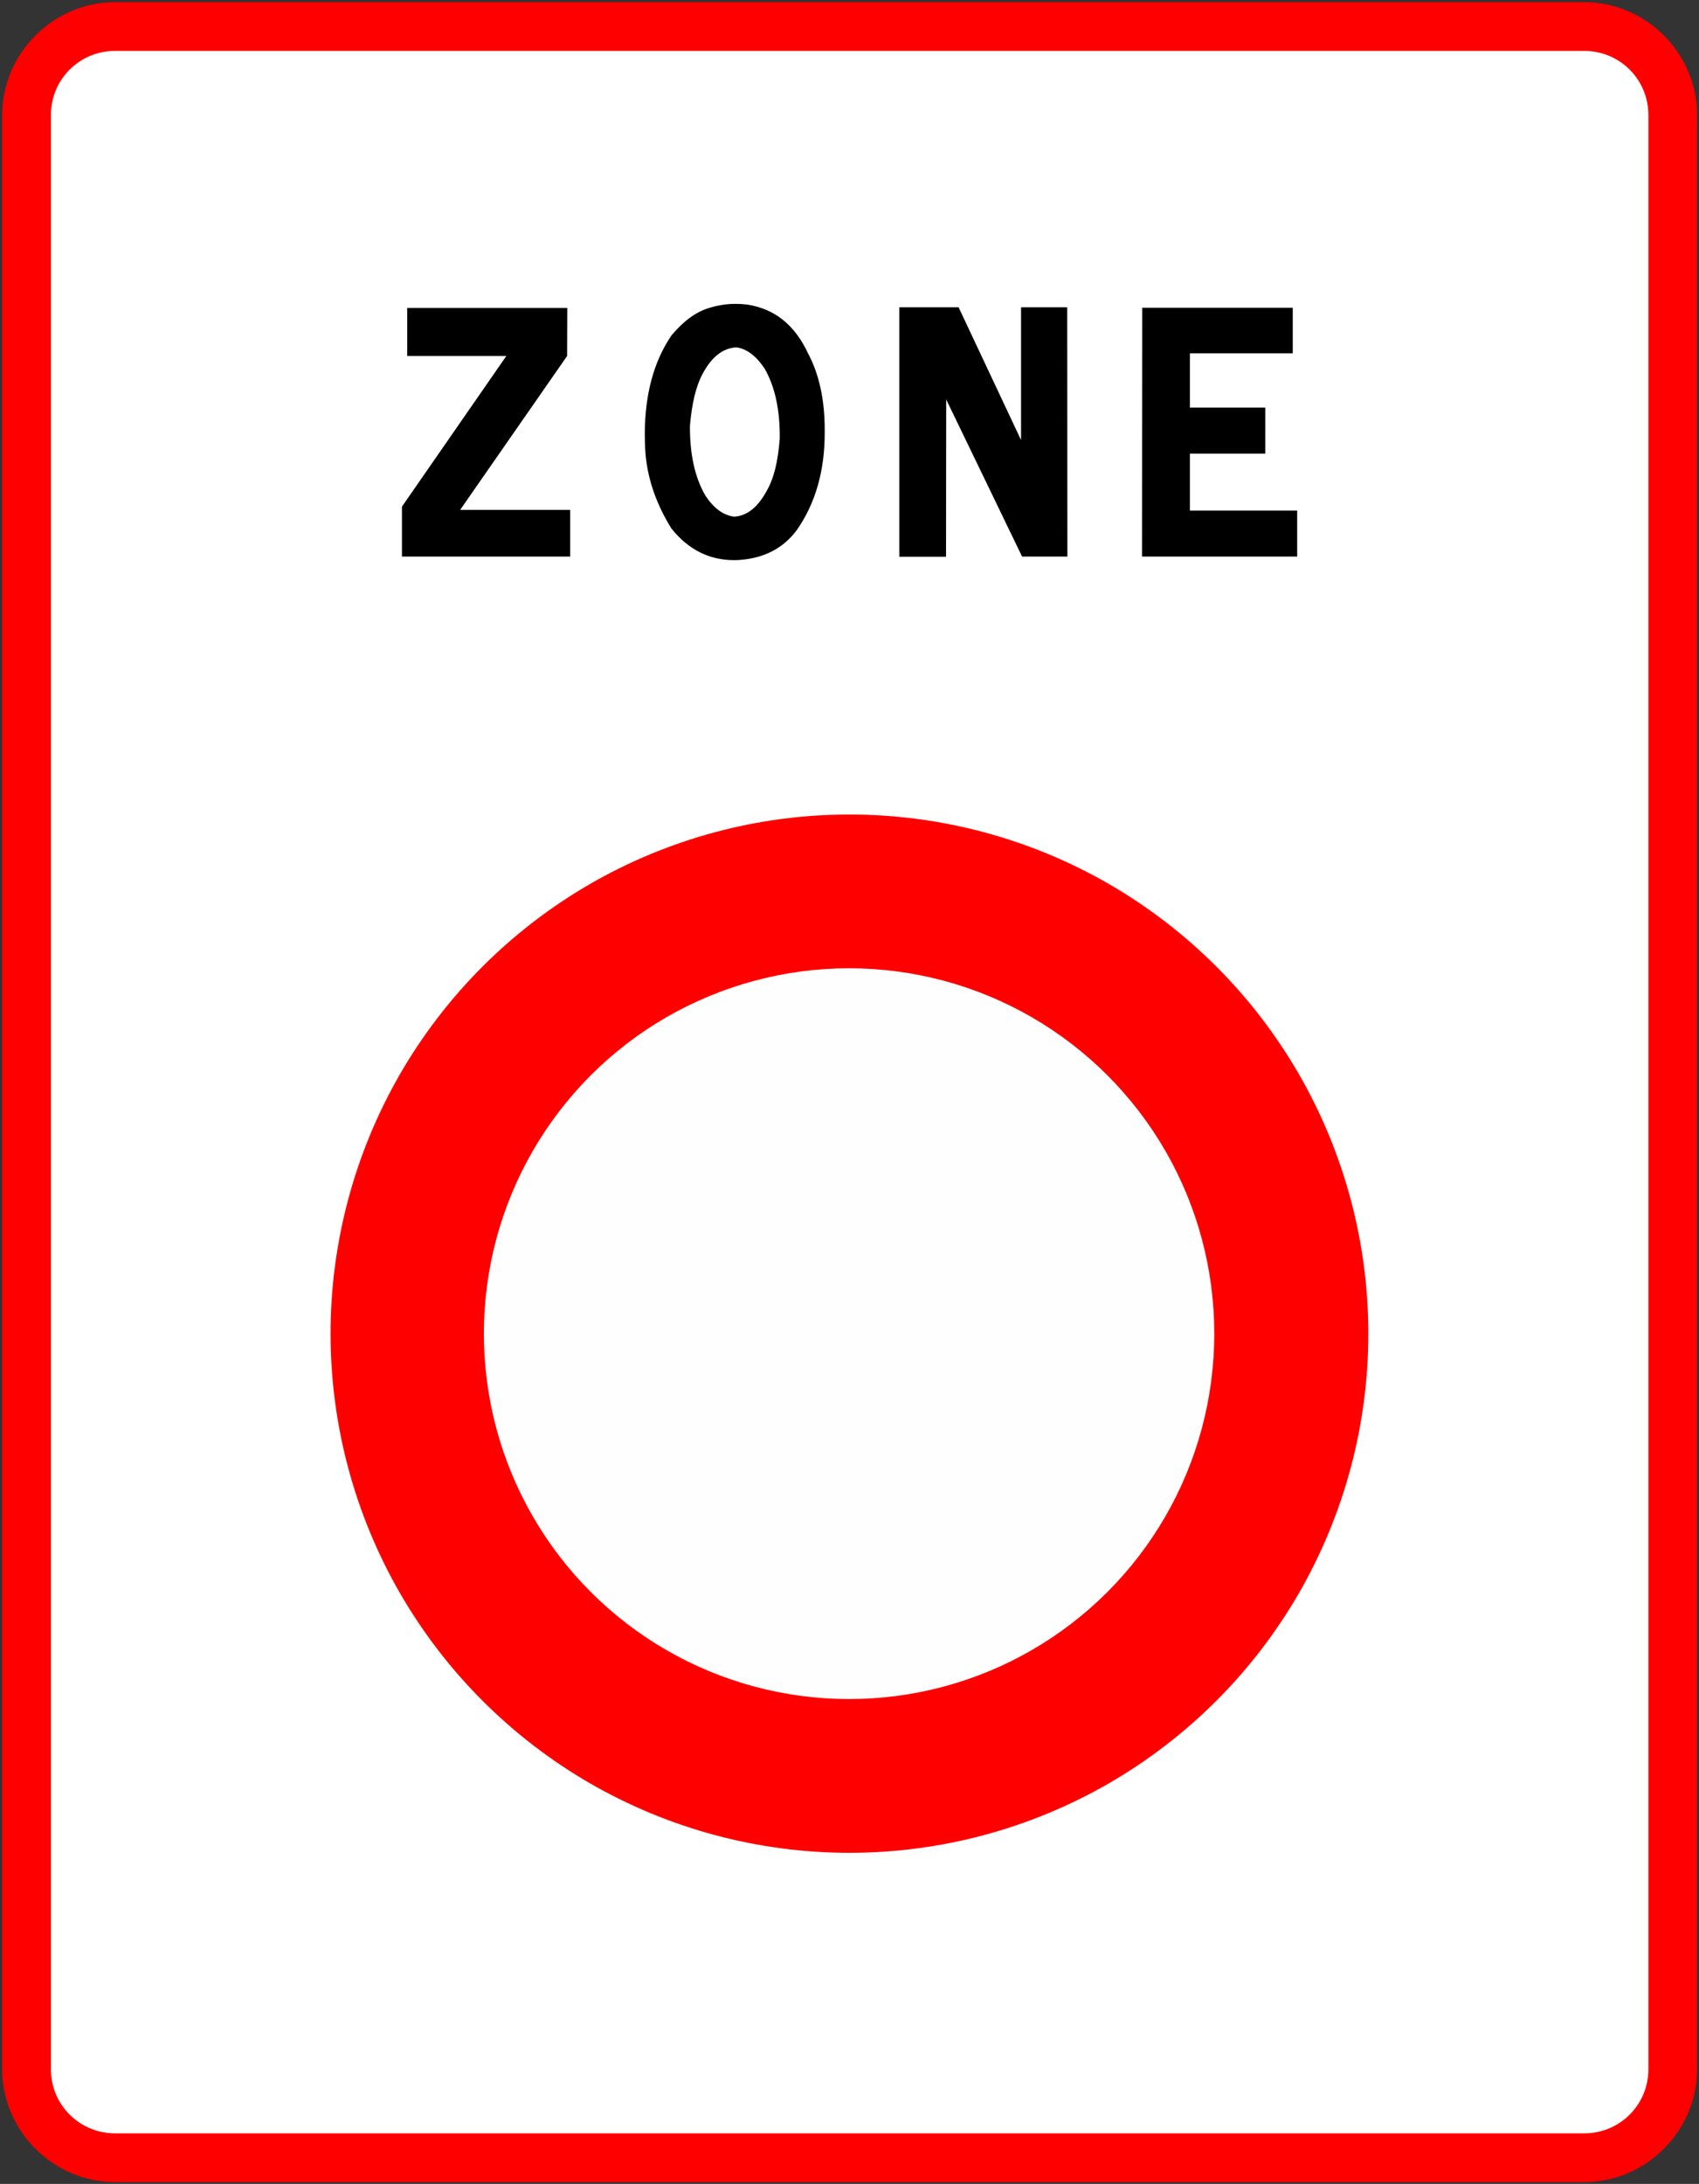 <?xml version="1.0" encoding="UTF-8" standalone="no"?>
<svg
   width="389.962pt"
   height="501pt"
   viewBox="0 0 389.962 501"
   version="1.1"
   id="svg455"
   sodipodi:docname="B30.svg"
   inkscape:version="1.2.2 (732a01da63, 2022-12-09)"
   xmlns:inkscape="http://www.inkscape.org/namespaces/inkscape"
   xmlns:sodipodi="http://sodipodi.sourceforge.net/DTD/sodipodi-0.dtd"
   xmlns="http://www.w3.org/2000/svg"
   xmlns:svg="http://www.w3.org/2000/svg">
  <rect x="0" y="0" width="389.962" height="501" fill="#333333" stroke="none"/>
  <defs
     id="defs459" />
  <sodipodi:namedview
     id="namedview457"
     pagecolor="#ffffff"
     bordercolor="#000000"
     borderopacity="0.25"
     inkscape:showpageshadow="2"
     inkscape:pageopacity="0.0"
     inkscape:pagecheckerboard="0"
     inkscape:deskcolor="#d1d1d1"
     inkscape:document-units="pt"
     showgrid="false"
     inkscape:zoom="0.59001957"
     inkscape:cx="346.59867"
     inkscape:cy="644.89386"
     inkscape:window-width="1920"
     inkscape:window-height="991"
     inkscape:window-x="-9"
     inkscape:window-y="-9"
     inkscape:window-maximized="1"
     inkscape:current-layer="svg455" />
  <g
     id="rect1240"
     style="opacity:1"
     transform="matrix(0.98,0,0,0.98,0.259,0.515)">
    <path
       style="color:#000000;fill:#ff0000;fill-opacity:1;fill-rule:evenodd;stroke:none;stroke-width:1.021;stroke-linecap:round;stroke-linejoin:round;stroke-dasharray:none;stroke-opacity:1;paint-order:stroke fill markers"
       d="m 26.656,-0.016 c -14.433,0 -26.41,11.977 -26.41,26.41 V 483.867 c 0,14.433 11.977,26.41 26.41,26.41 h 344.148 c 14.433,0 26.41,-11.977 26.41,-26.41 V 26.395 c 0,-14.433 -11.977,-26.41 -26.41,-26.41 z m 0,22.82 h 344.148 c 2.187,0 3.59,1.403 3.59,3.59 V 483.867 c 0,2.187 -1.403,3.59 -3.59,3.59 H 26.656 c -2.187,0 -3.59,-1.403 -3.59,-3.59 V 26.395 c 0,-2.187 1.403,-3.59 3.59,-3.59 z"
       id="path1296" />
    <path
       style="color:#000000;fill:#ffffff;fill-rule:evenodd;stroke-width:22.819;stroke-linecap:round;stroke-linejoin:round;-inkscape-stroke:none;paint-order:stroke fill markers"
       d="m 26.656,11.395 h 344.148 c 8.31,0 15,6.69 15,15 V 483.867 c 0,8.31 -6.69,15 -15,15 H 26.656 c -8.31,0 -15,-6.69 -15,-15 V 26.395 c 0,-8.31 6.69,-15 15,-15 z"
       id="path1298" />
  </g>
  <path
     fill-rule="evenodd"
     fill="#ff0000"
     fill-opacity="1"
     d="m 194.939,186.855 h 0.031 c 20.913,0 41.436,5.496 59.548,15.941 18.108,10.472 33.134,25.499 43.606,43.606 10.441,18.108 15.941,38.634 15.941,59.548 0,20.917 -5.5,41.44 -15.941,59.548 -10.472,18.112 -25.499,33.138 -43.606,43.61 -18.112,10.441 -38.634,15.941 -59.548,15.941 -20.917,0 -41.44,-5.5 -59.551,-15.941 -18.108,-10.472 -33.134,-25.499 -43.606,-43.61 -10.441,-18.108 -15.941,-38.631 -15.941,-59.548 0,-20.913 5.5,-41.44 15.941,-59.548 10.472,-18.108 25.499,-33.134 43.606,-43.606 18.112,-10.445 38.634,-15.941 59.521,-15.941 z m 0,0"
     id="path449"
     style="stroke-width:0.98" />
  <path
     fill-rule="evenodd"
     fill="#fefefe"
     fill-opacity="1"
     d="m 194.855,222.129 h 0.031 c 14.72,0 29.161,3.858 41.911,11.218 12.749,7.36 23.332,17.943 30.692,30.692 7.36,12.749 11.218,27.19 11.218,41.911 0,14.72 -3.858,29.165 -11.218,41.911 -7.36,12.749 -17.943,23.332 -30.692,30.692 -12.749,7.36 -27.19,11.222 -41.911,11.222 -14.72,0 -29.165,-3.862 -41.914,-11.222 -12.745,-7.36 -23.328,-17.943 -30.689,-30.692 -7.36,-12.745 -11.222,-27.19 -11.222,-41.911 0,-14.72 3.862,-29.161 11.222,-41.911 7.36,-12.749 17.943,-23.332 30.689,-30.692 12.749,-7.33 27.194,-11.218 41.884,-11.218 z m 0,0"
     id="path451"
     style="stroke-width:0.98" />
  <path
     id="path1855"
     style="font-weight:bold;font-size:81.431px;line-height:1.25;font-family:'Caracteres L1';-inkscape-font-specification:'Caracteres L1 Bold';fill:#000000;fill-rule:evenodd;stroke-width:48.552;stroke-linecap:round;stroke-linejoin:round;paint-order:stroke fill markers"
     d="m 168.8,69.708 c -2.052,0 -4.104,0.325 -6.156,0.975 -2.961,0.909 -5.806,3 -8.533,6.272 -4.078,6 -6.116,13.584 -6.116,22.752 0,0.571 0.013,1.142 0.039,1.714 0.052,6.779 2.077,13.389 6.077,19.83 3.87,4.831 8.663,7.247 14.377,7.247 0.545,0 1.104,-0.026 1.675,-0.077 5.506,-0.493 9.766,-2.793 12.778,-6.897 4.234,-6.104 6.35,-13.506 6.35,-22.207 v -0.7 c 0,-6.961 -1.285,-12.831 -3.857,-17.61 -3.013,-6.467 -7.661,-10.181 -13.947,-11.142 -0.883,-0.104 -1.779,-0.156 -2.688,-0.156 z m 37.623,0.779 v 57.231 h 10.713 l 0.039,-36.076 17.416,36.037 h 10.402 l -0.039,-57.192 h -10.597 V 100.953 L 220.02,70.487 Z m 55.74,0.116 -0.039,57.076 h 35.608 v -10.558 h -24.623 v -13.051 h 17.298 V 93.512 H 273.11 V 81.046 h 23.609 V 70.604 Z M 93.463,70.642 V 81.668 H 116.215 L 92.256,116.226 v 11.454 h 38.608 v -10.714 h -25.245 l 24.545,-35.297 0.039,-11.026 z m 75.571,9.039 c 2.364,0.338 4.518,1.961 6.466,4.87 2.39,4.182 3.546,9.545 3.468,16.09 -0.39,5.143 -1.337,9.038 -2.843,11.688 -2.078,3.974 -4.623,6.039 -7.636,6.195 -2.467,-0.312 -4.663,-1.922 -6.585,-4.831 -2.415,-4.156 -3.597,-9.506 -3.545,-16.051 0.442,-5.143 1.403,-9.091 2.884,-11.844 2.078,-3.922 4.675,-5.96 7.792,-6.116 z" />
</svg>
